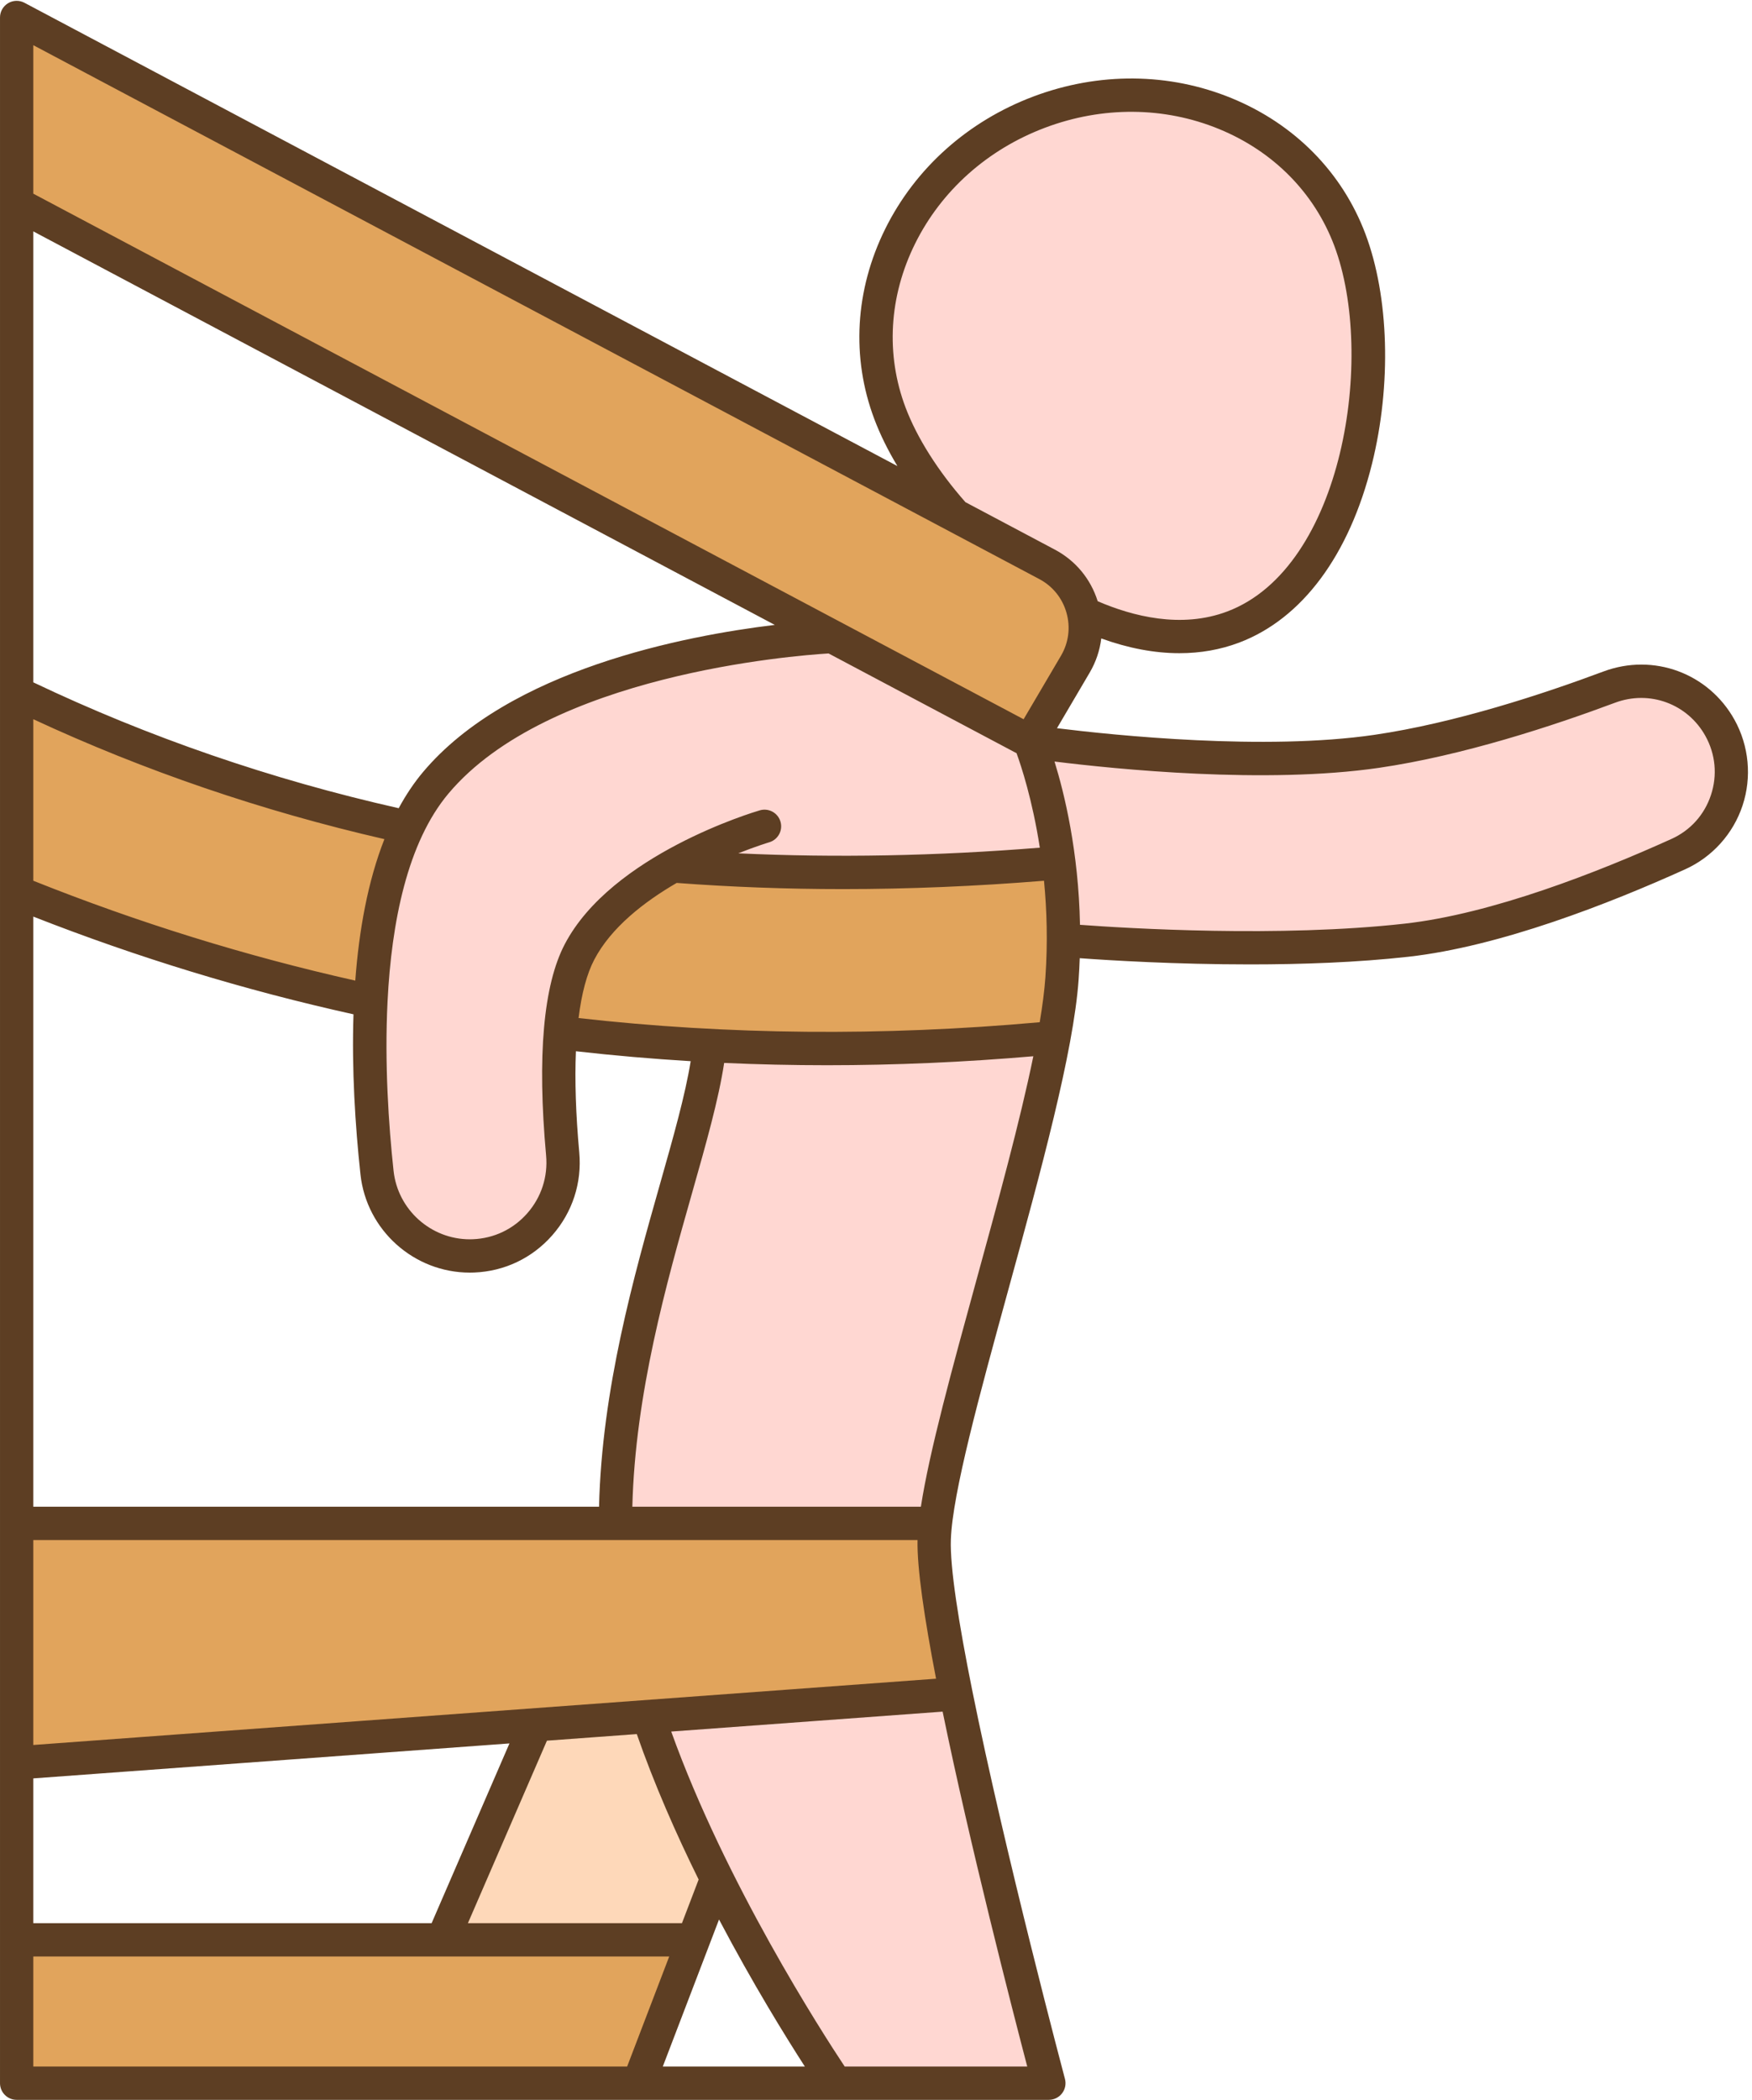 <?xml version="1.0" encoding="UTF-8" standalone="no"?><svg xmlns="http://www.w3.org/2000/svg" xmlns:xlink="http://www.w3.org/1999/xlink" fill="#000000" height="504.2" preserveAspectRatio="xMidYMid meet" version="1" viewBox="0.0 -0.2 420.9 504.2" width="420.9" zoomAndPan="magnify"><g><g id="change1_1"><path d="M166.591,465.58L153.421,500H4.001v-34.42l102.32,0c21.085-13.692,41.57-19.16,60.26,0 L166.591,465.58z" fill="#e1a45c"/></g><g id="change1_2"><path d="M229.671,406.54l-70.968,20.247l-30.012-12.837L4.001,423.1v-57.51l143.85,0 c22.549-13.573,49.03-9.804,76.88,0c-0.15,1.35-0.25,2.59-0.29,3.72C224.191,376.32,226.401,390.26,229.671,406.54z" fill="#e1a45c"/></g><g id="change1_3"><path d="M254.371,206.97c0.7,5.61,1.15,11.85,1.1,18.59c-0.01,2.96-0.11,6-0.33,9.13 c-0.29,4.12-0.98,8.94-1.96,14.27c-14.035,1.34-28.931,15.298-42.712,15.614s-26.448-13.009-39.978-13.714 c-12.06-0.62-24.01-1.65-35.86-3.08c0.59-7.55-10.538-17.374-7.928-22.354c4.64-8.85,12.418-26.73,21.148-31.66l11.873-5.106 C189.434,190.969,222.261,209.79,254.371,206.97z" fill="#e1a45c"/></g><g id="change1_4"><path d="M97.941,198.45c5.485,17.463,5.242,33.58-8.83,41.73c-29-6.21-57.37-14.94-85.11-26.19v-47.82 C33.641,180.5,64.961,191.26,97.941,198.45z" fill="#e1a45c"/></g><g id="change1_5"><path d="M260.361,147.04c0.83,4.04,0.24,8.4-2.03,12.25l-10.91,18.54 c-25.275-0.034-43.145-6.618-47.47-25.18L4.001,48.71V4l225.4,119.56l0.01,0.01l33.803-1.974 C267.944,124.095,259.351,142.2,260.361,147.04z" fill="#e1a45c"/></g><g id="change2_1"><path d="M172.221,450.86l0,0.01l-5.63,14.71h-0.01h-60.26l22.37-51.63l27.08-1.99 C171.188,422.636,177.108,436.026,172.221,450.86z" fill="#fed8b9"/></g><g id="change3_1"><path d="M251.981,500h-51.19c0,0-14.72-21.4-28.57-49.13v-0.01c-6.09-12.17-12.01-25.56-16.45-38.9 l73.9-5.42C237.671,446.32,251.981,500,251.981,500z" fill="#ffd7d2"/></g><g id="change3_2"><path d="M253.181,248.96c-6.47,35.24-25.77,92.7-28.45,116.63h-76.88c-0.03-44.01,18.37-86.1,22.17-111.17 c0.17-1.15,0.33-2.34,0.47-3.56C197.551,252.27,225.111,251.64,253.181,248.96z" fill="#ffd7d2"/></g><g id="change3_3"><path d="M255.481,225.56h-0.01c0.05-6.74-0.4-12.98-1.1-18.59c-0.808-6.506-14.028-10.193-15.157-14.736 c-1.959-7.88,8.207-14.404,8.207-14.404s49.23,7.34,83.29,2.38c19.81-2.89,41.35-9.99,55.9-15.43c10.07-3.76,21.37,0.4,26.59,9.8 c1.86,3.35,2.74,6.97,2.74,10.53c0,8.22-4.68,16.13-12.74,19.78c-17.8,8.05-43.76,18.26-65.31,20.67 C301.101,229.67,255.481,225.56,255.481,225.56z" fill="#ffd7d2"/></g><g id="change3_4"><path d="M324.281,57.38c10.72,28.43,2.47,81.49-28.04,92.99c-11.2,4.22-23.83,2.26-35.88-3.33 c-1.01-4.84-4.08-9.23-8.81-11.73l-22.14-11.74l-0.01-0.01c-7.03-7.87-12.56-16.44-15.61-24.53c-10.71-28.43,5.33-60.8,35.85-72.3 C280.151,15.23,313.571,28.95,324.281,57.38z" fill="#ffd7d2"/></g><g id="change3_5"><path d="M254.371,206.97c-32.11,2.82-63.03,3.07-92.74,0.76l-0.01-0.01c-8.73,4.93-17.76,11.8-22.4,20.65 c-2.61,4.98-4,11.86-4.59,19.41c-0.76,9.46-0.28,19.97,0.55,29.09c1.16,12.8-8.58,23.97-21.42,24.48 c-0.31,0.01-0.62,0.02-0.93,0.02c-11.39,0-21.02-8.59-22.26-20.01c-1.23-11.4-2.21-26.23-1.46-41.18 c0.74-14.87,3.2-29.87,8.83-41.73c1.89-3.96,4.12-7.58,6.77-10.72c27.21-32.32,95.24-35.08,95.24-35.08l47.47,25.18 C247.421,177.83,252.161,189.18,254.371,206.97z" fill="#ffd7d2"/></g><g id="change4_1"><path d="M416.701,172.637c-6.226-11.214-19.471-16.093-31.495-11.601 c-14.388,5.376-35.622,12.379-55.077,15.215c-26.221,3.823-62.193,0.13-76.202-1.598l7.849-13.332 c1.514-2.571,2.446-5.361,2.792-8.223c6.488,2.351,12.795,3.544,18.769,3.544c5.036,0,9.838-0.841,14.316-2.528 c15.145-5.709,26.492-20.954,31.952-42.926c4.714-18.972,4.109-40.13-1.578-55.219c-5.579-14.799-16.987-26.373-32.125-32.588 c-15.039-6.175-31.972-6.313-47.678-0.395c-15.706,5.921-28.333,17.203-35.554,31.768c-7.268,14.661-8.198,30.886-2.619,45.686 c1.394,3.699,3.259,7.482,5.542,11.269L5.875,0.466C4.635-0.191,3.141-0.152,1.939,0.572C0.736,1.296,0.001,2.596,0.001,4v44.629 C0,48.68,0,48.732,0.001,48.784v165.254c0,0.003,0,0.006,0,0.009V500c0,2.209,1.791,4,4,4h247.976c1.242,0,2.415-0.577,3.172-1.563 s1.014-2.267,0.693-3.468c-0.201-0.754-14.43-54.295-22.31-93.471c-0.005-0.019-0.006-0.04-0.012-0.059 c-3.181-15.82-5.326-29.294-5.087-35.986c0.398-11.14,6.925-34.909,13.835-60.074c7.688-27.996,15.636-56.945,16.861-74.407 c0.121-1.724,0.208-3.422,0.266-5.096c7.264,0.528,22.988,1.492,40.891,1.492c12.343,0,25.718-0.459,38.051-1.836 c22.023-2.459,48.328-12.779,66.517-21.004c6.509-2.942,11.531-8.523,13.778-15.313 C420.885,186.409,420.182,178.908,416.701,172.637z M219.839,58.308c6.318-12.745,17.401-22.631,31.208-27.835 c13.807-5.203,28.657-5.095,41.816,0.309c13.062,5.363,22.892,15.311,27.678,28.01c9.949,26.396,2.222,77.308-25.71,87.836 c-11.036,4.161-22.737,1.15-31.122-2.466c-1.683-5.354-5.302-9.744-10.285-12.387l-21.49-11.399 c-6.547-7.417-11.651-15.475-14.396-22.758C212.751,84.919,213.567,70.959,219.839,58.308z M8.001,10.649l241.674,128.192 c3.225,1.711,5.547,4.587,6.539,8.099c0.993,3.512,0.52,7.178-1.332,10.322l-8.971,15.237L8.001,46.303V10.649z M187.504,197.089 c-0.618-2.12-2.839-3.336-4.961-2.719c-1.447,0.423-35.574,10.599-46.863,32.142c-5.143,9.813-6.651,26.879-4.486,50.723 c0.463,5.105-1.139,10.034-4.511,13.878c-3.353,3.822-7.998,6.04-13.08,6.245c-0.25,0.011-0.499,0.016-0.746,0.016 c-9.33,0-17.297-7.089-18.307-16.44c-1.18-10.939-2.196-25.758-1.444-40.714c0-0.005,0.001-0.01,0.001-0.015 c0.954-18.953,4.749-38.123,14.66-49.896c23.966-28.463,82.725-33.081,91.29-33.607l45.16,23.954 c1.103,3.025,3.811,11.19,5.591,22.681c-24.779,2.002-49.064,2.456-72.448,1.358c4.358-1.727,7.33-2.618,7.427-2.646 C186.906,201.428,188.123,199.209,187.504,197.089z M8.001,55.359l178.133,94.488c-21.763,2.62-63.804,10.746-84.486,35.309 c-2.214,2.629-4.155,5.554-5.864,8.707c-30.614-6.899-60.116-17.056-87.782-30.221V55.359z M8.001,172.494 c26.694,12.4,55.018,22.065,84.348,28.795c-3.972,10.091-6.094,21.834-6.997,33.967c-26.21-5.869-52.194-13.926-77.35-23.979 V172.494z M8.001,219.887c25.046,9.831,50.877,17.707,76.918,23.464c-0.428,13.232,0.398,26.582,1.678,38.438 c1.447,13.416,12.875,23.584,26.258,23.583c0.354,0,0.713-0.008,1.07-0.021c7.293-0.294,13.96-3.478,18.772-8.965 c4.831-5.507,7.126-12.565,6.463-19.875c-0.834-9.187-1.094-17.315-0.804-24.289c9.111,1.026,18.304,1.83,27.574,2.383 c-1.313,8.127-4.13,18.078-7.391,29.565c-6.258,22.037-13.958,49.221-14.624,77.417l-135.914,0V219.887z M8.001,369.587 l212.429,0.001c-0.15,6.726,1.672,18.928,4.449,33.291L8.001,418.794V369.587z M152.982,416.176 c4.185,12.02,9.439,23.948,14.86,34.926l-4.009,10.478h-51.422l18.985-43.82L152.982,416.176z M8.001,426.816l114.391-8.395 l-18.699,43.16H8.001V426.816z M8.001,496v-26.419h152.771L150.664,496H8.001z M159.231,496l13.508-35.304 c8.116,15.415,15.99,28.134,20.616,35.304H159.231z M246.784,496h-43.857c-5.44-8.191-28.639-44.144-41.674-80.43l65.203-4.785 C233.046,442.891,243.146,482.111,246.784,496z M234.552,307.261c-5.779,21.047-11.292,41.13-13.318,54.326l-69.319,0 c0.675-27.125,8.201-53.69,14.319-75.232c3.439-12.109,6.408-22.567,7.738-31.331c8.189,0.366,16.43,0.551,24.715,0.551 c16.377,0,32.925-0.724,49.56-2.156C245.036,269.077,239.735,288.387,234.552,307.261z M251.148,234.412 c-0.225,3.203-0.698,6.847-1.366,10.837c-37.701,3.393-74.934,3.055-110.789-1.002c0.731-5.885,1.985-10.612,3.772-14.022 c4.038-7.706,11.935-13.856,19.804-18.423c13.032,0.981,26.366,1.482,39.944,1.482c15.815,0,31.954-0.674,48.296-2.004 C251.488,218.228,251.736,226.031,251.148,234.412z M411.037,190.703c-1.569,4.74-4.936,8.482-9.479,10.537 c-17.663,7.986-43.123,17.999-64.108,20.342c-30.042,3.355-66.539,1.126-77.993,0.278c-0.344-17.628-3.761-31.58-6.121-39.206 c14.623,1.817,50.7,5.484,77.948,1.513c20.153-2.938,41.97-10.124,56.723-15.637c8.288-3.097,17.413,0.264,21.701,7.989 C412.14,180.905,412.613,185.942,411.037,190.703z" fill="#5d3e23"/></g></g></svg>